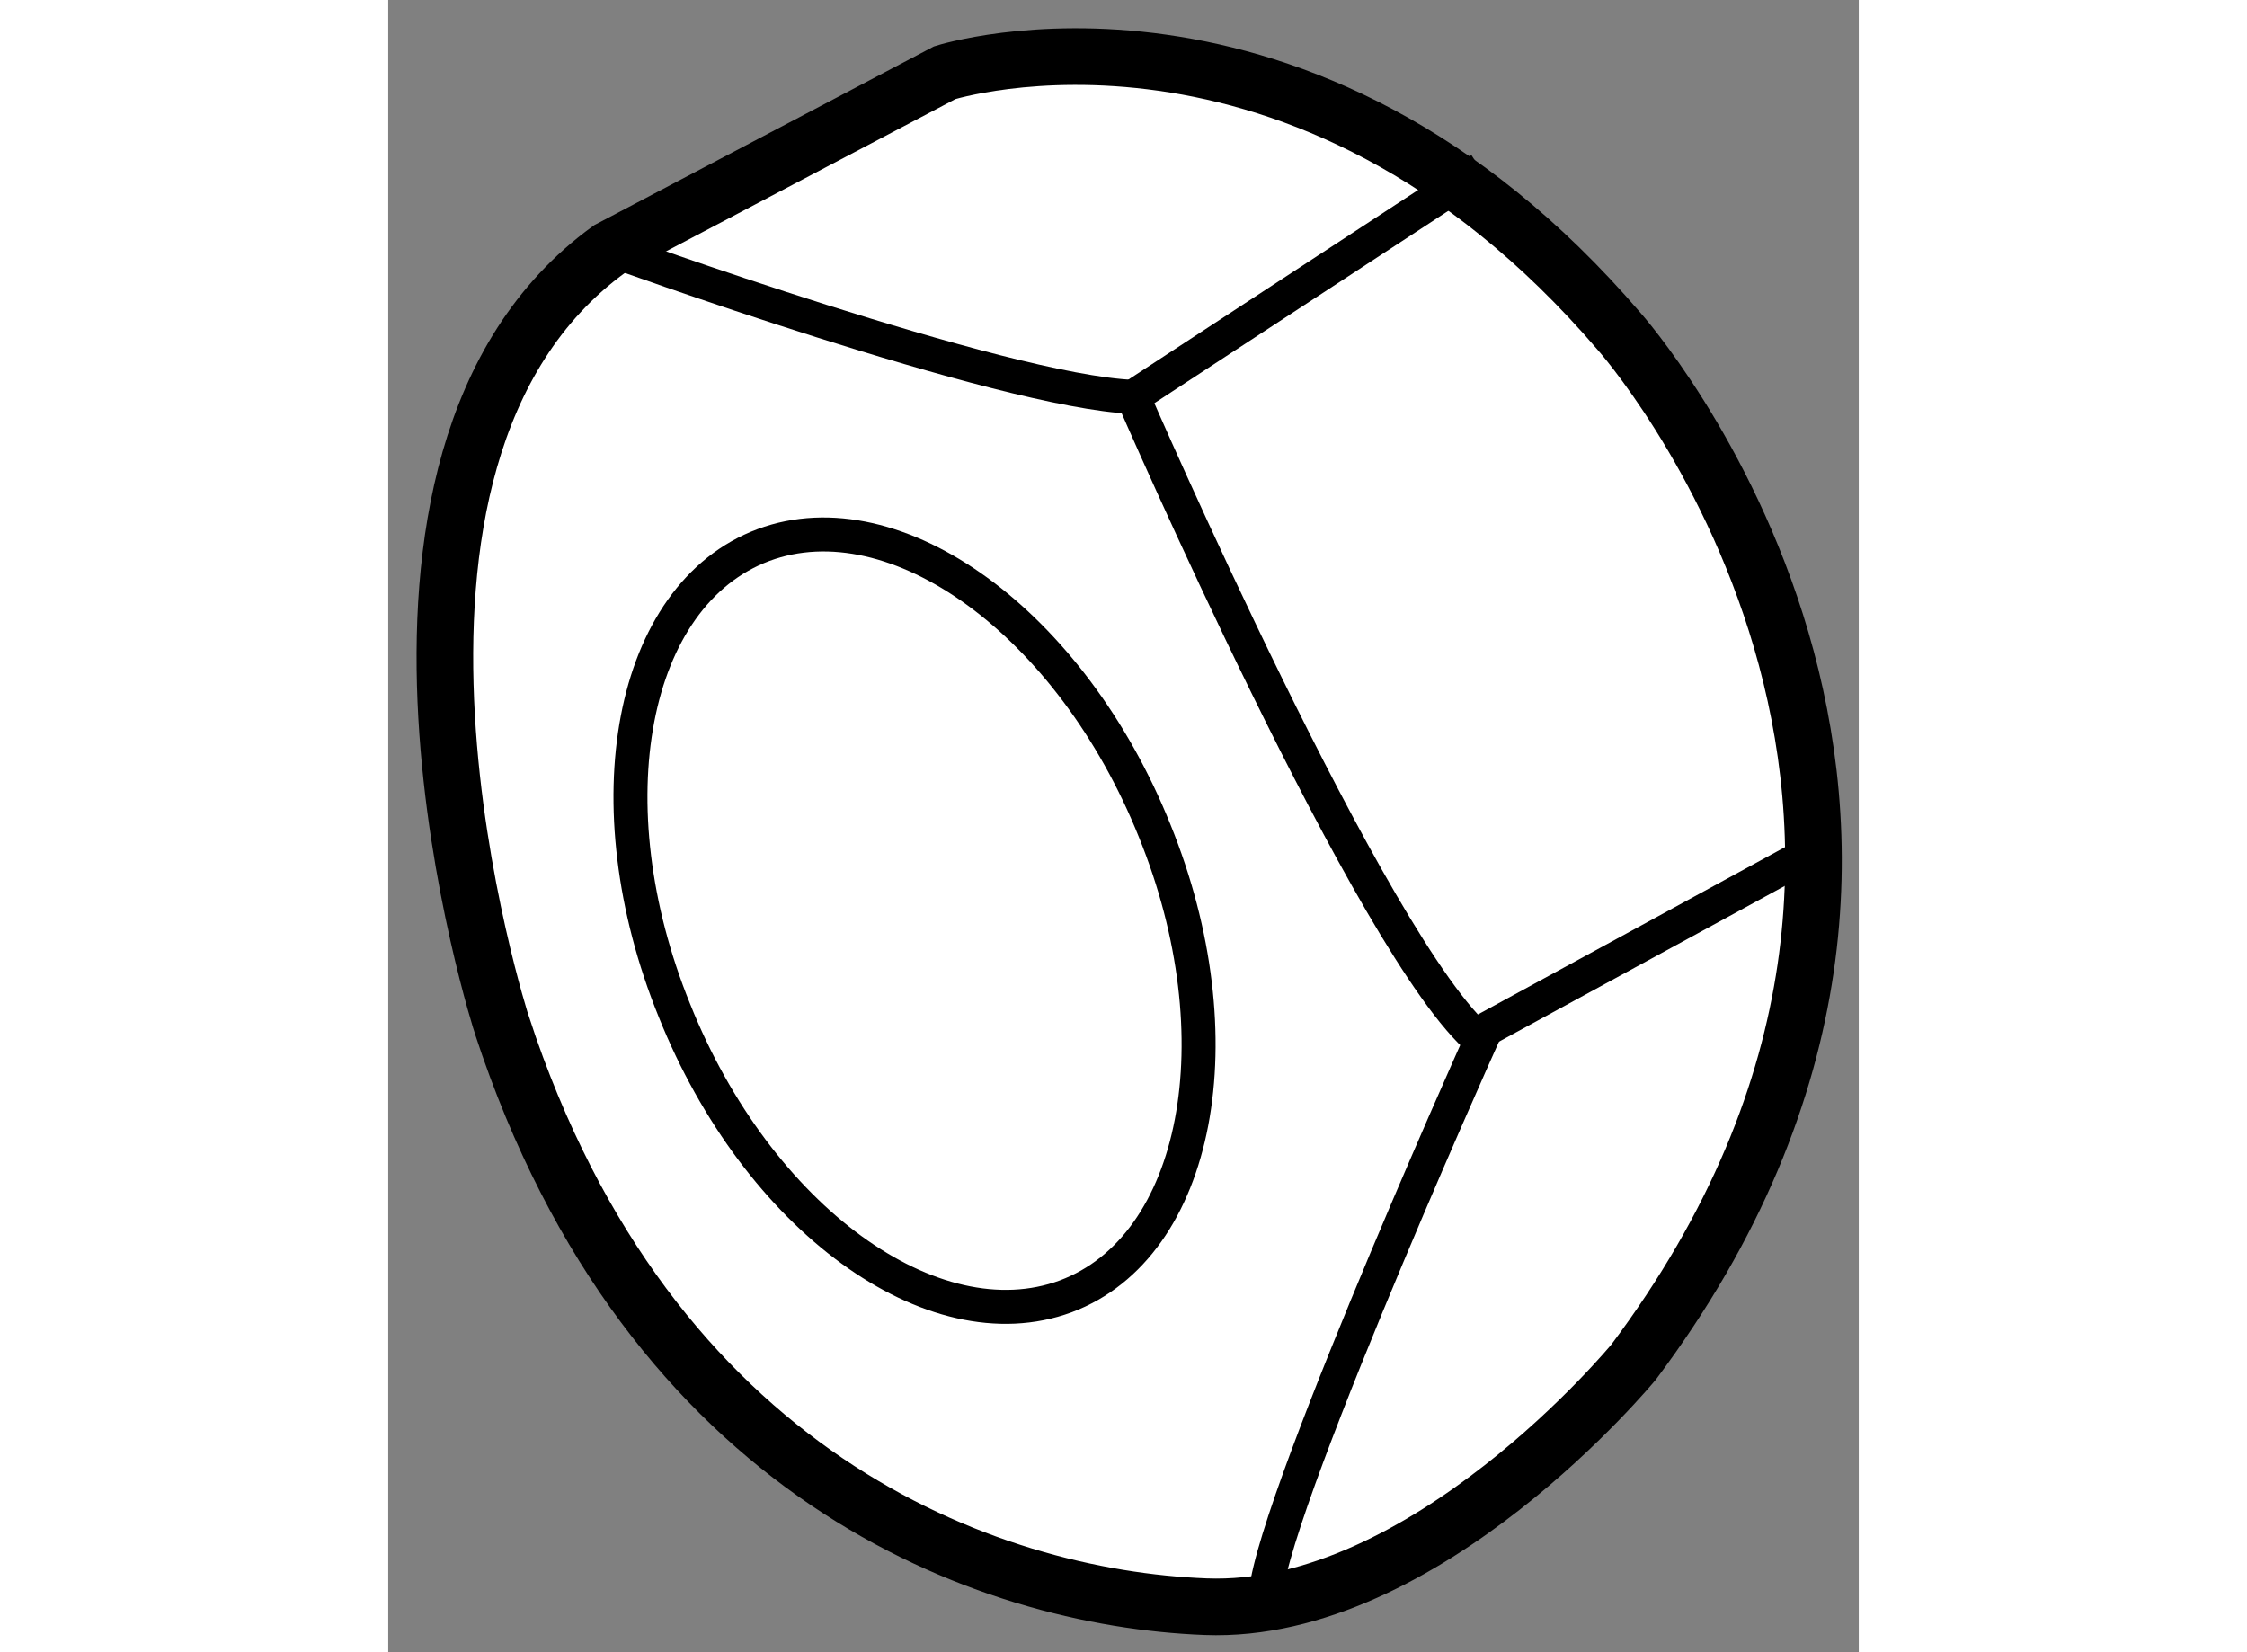 <?xml version="1.0" encoding="utf-8"?>
<!-- Generator: Adobe Illustrator 15.1.0, SVG Export Plug-In . SVG Version: 6.00 Build 0)  -->
<!DOCTYPE svg PUBLIC "-//W3C//DTD SVG 1.1//EN" "http://www.w3.org/Graphics/SVG/1.1/DTD/svg11.dtd">
<svg version="1.1" xmlns="http://www.w3.org/2000/svg" xmlns:xlink="http://www.w3.org/1999/xlink" x="0px" y="0px" width="244.8px"
	 height="180px" viewBox="180.308 128.467 12.984 14.588" enable-background="new 0 0 244.8 180" xml:space="preserve">
	
<rect x="180.308" y="128.467" width="12.984" height="14.588" fill="#808080" stroke="none"/>
	
<g><path fill="#FFFFFF" stroke="#000000" stroke-width="0.5" d="M182.259,130.668l2.963-1.559c0,0,3.143-0.996,5.955,2.285
			c0,0,3.773,4.236,0.127,9.099c0,0-1.838,2.235-3.779,2.16c-1.942-0.075-4.908-1.158-6.212-5.13
			C181.313,137.523,179.692,132.529,182.259,130.668z"></path><path fill="none" stroke="#000000" stroke-width="0.3" d="M182.259,130.668c0,0,3.458,1.256,4.625,1.303
			c0,0,2.125,4.902,3.07,5.686c0,0-2.07,4.615-1.889,4.997"></path><line fill="none" stroke="#000000" stroke-width="0.3" x1="192.788" y1="136.037" x2="189.817" y2="137.656"></line><line fill="none" stroke="#000000" stroke-width="0.3" x1="189.954" y1="129.962" x2="186.884" y2="131.971"></line><path fill="none" stroke="#000000" stroke-width="0.3" d="M187.075,135.802c0.741,1.826,0.389,3.672-0.785,4.111
			c-1.174,0.433-2.721-0.689-3.455-2.524c-0.741-1.825-0.39-3.671,0.787-4.11C184.79,132.846,186.337,133.965,187.075,135.802z"></path></g>


</svg>